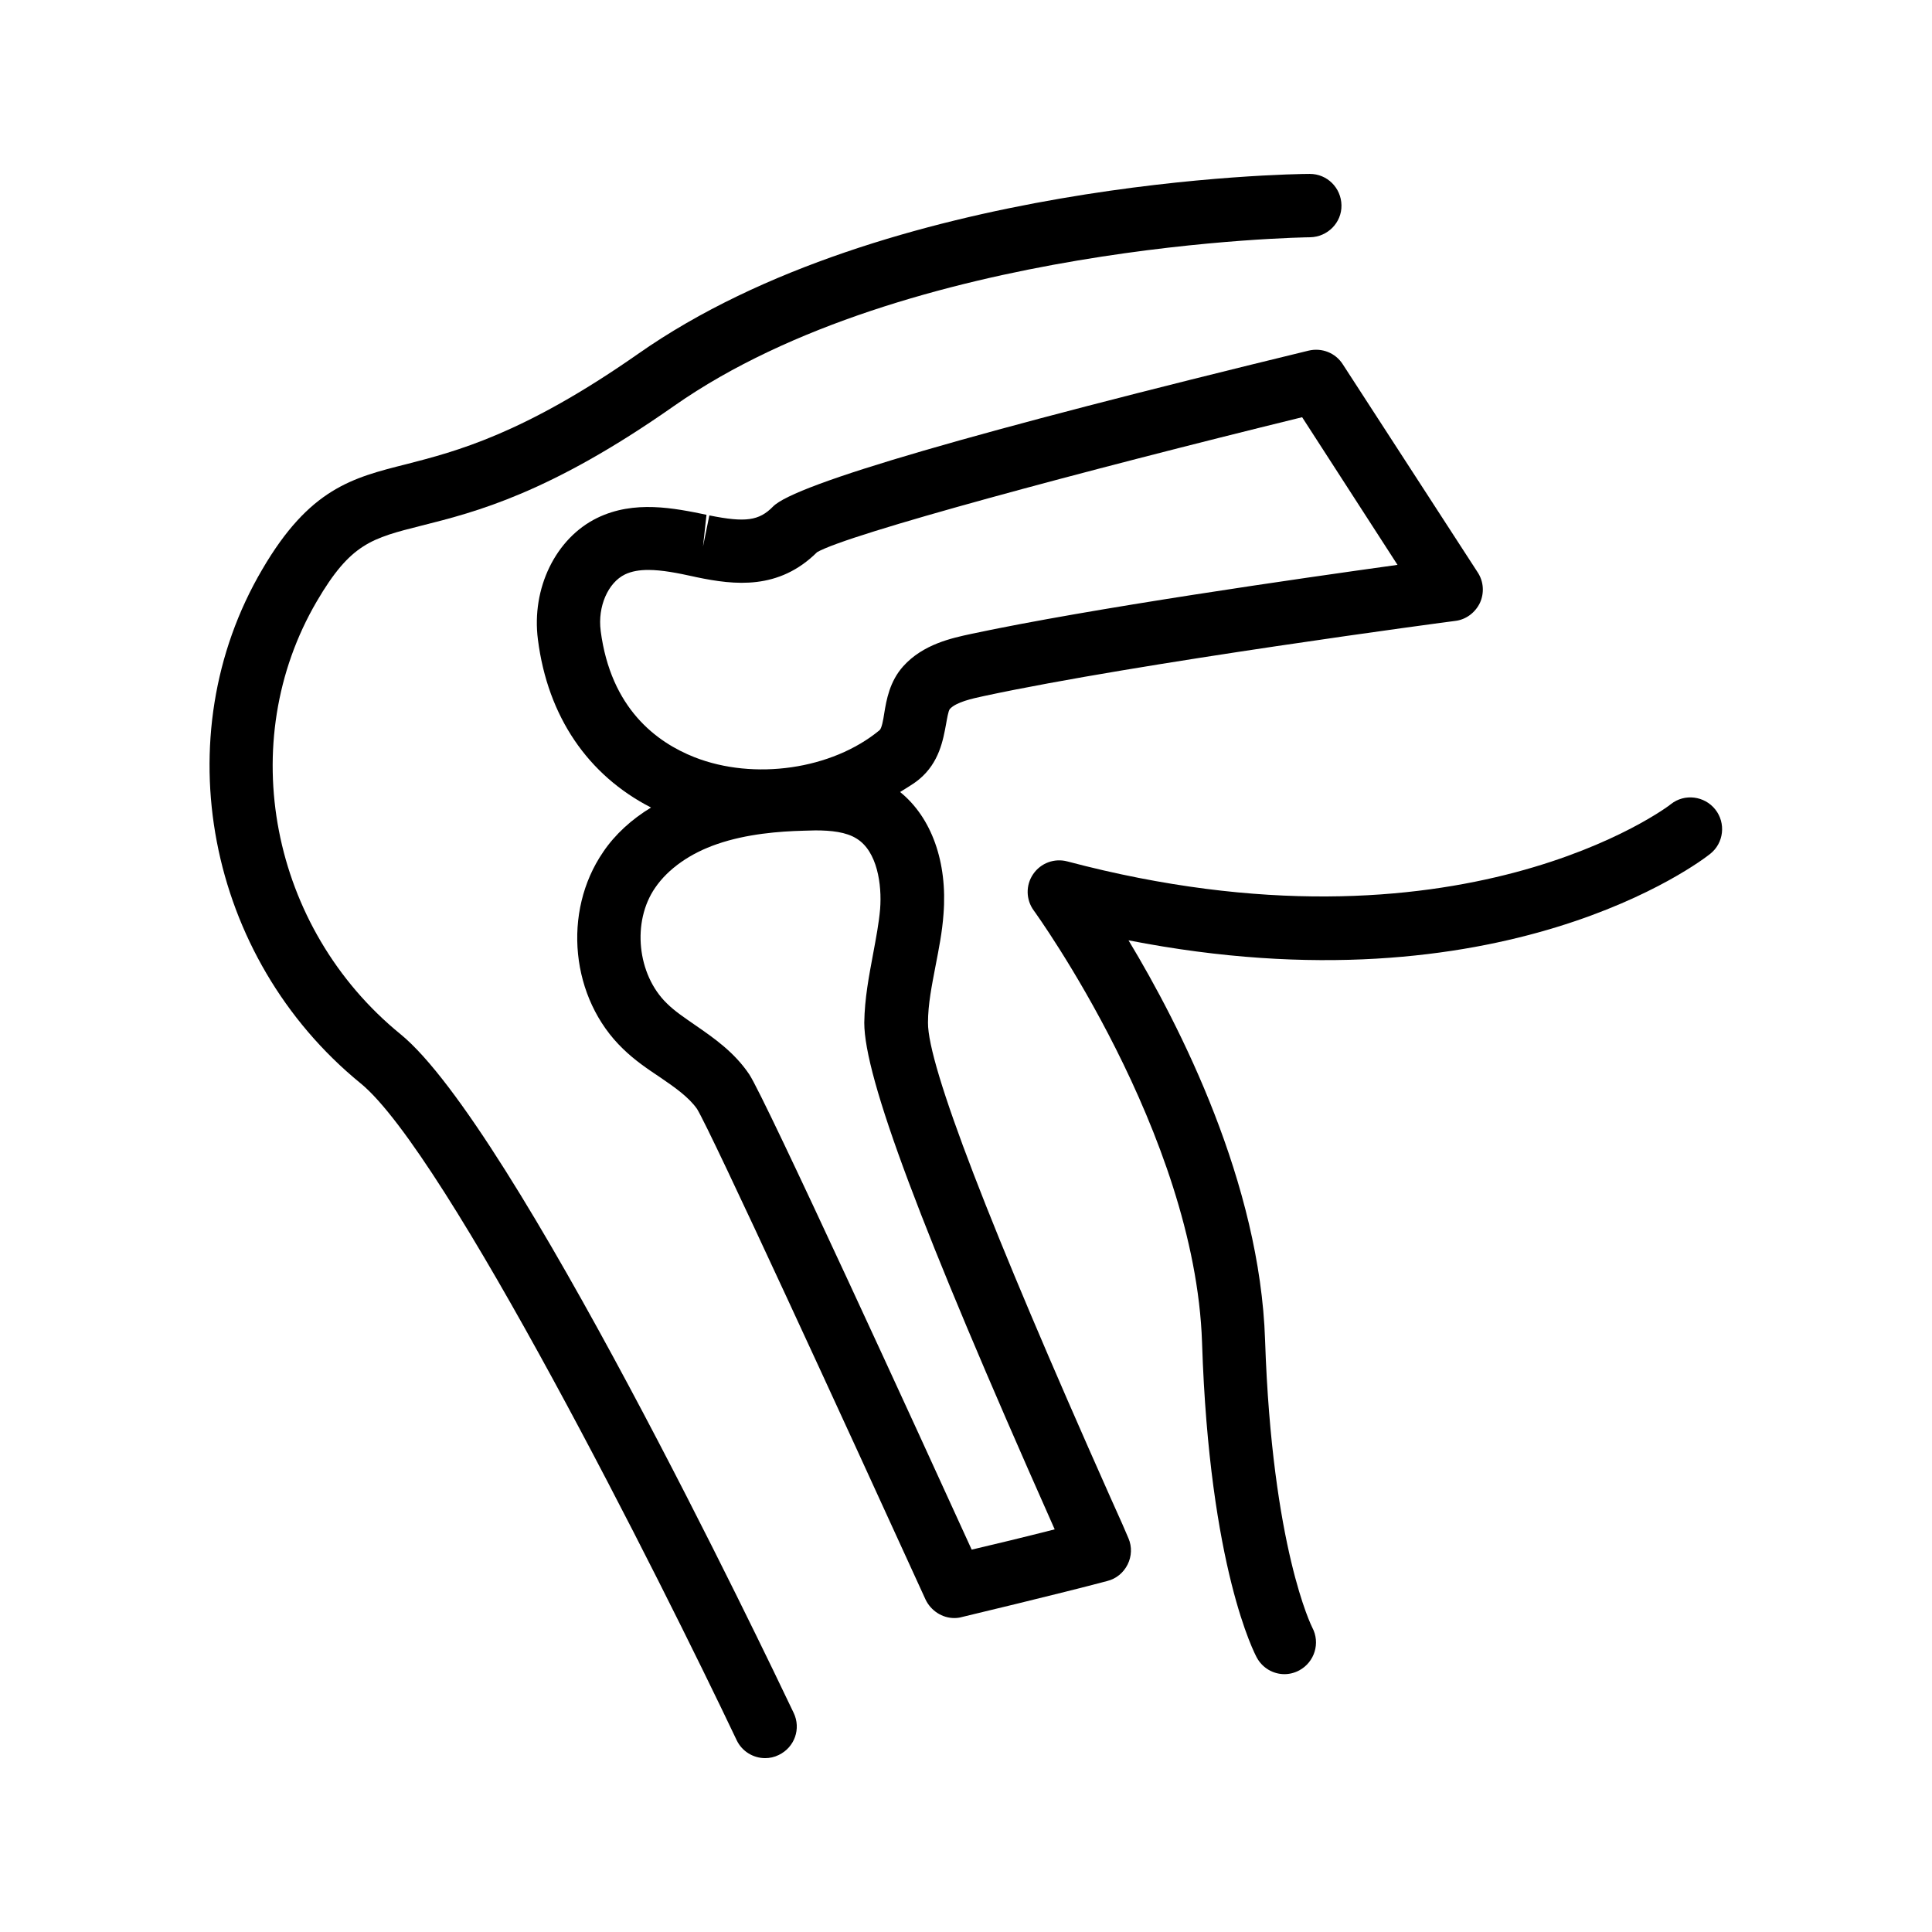 <?xml version="1.0" encoding="UTF-8"?>
<!-- Uploaded to: ICON Repo, www.iconrepo.com, Generator: ICON Repo Mixer Tools -->
<svg fill="#000000" width="800px" height="800px" version="1.1" viewBox="144 144 512 512" xmlns="http://www.w3.org/2000/svg">
 <g>
  <path d="m239.54 431.07c22.754 18.559 79.688 132 99.672 174.07 1.426 3.023 4.449 4.785 7.559 4.785 1.176 0 2.434-0.25 3.609-0.84 4.199-2.016 5.961-6.969 3.945-11.168-7.559-15.871-74.395-155.59-104.2-179.86-34.512-28.129-44-77.418-22.168-114.7 8.984-15.367 14.527-16.711 27.793-20.07 14.359-3.609 33.922-8.566 66.922-31.738 61.633-43.16 167.43-44.672 168.52-44.672 4.617-0.082 8.398-3.863 8.312-8.48-0.082-4.617-3.777-8.312-8.395-8.312h-0.082c-4.535 0-112.1 1.512-177.93 47.695-30.48 21.328-48.367 25.863-61.379 29.223-14.359 3.609-25.695 6.465-38.207 27.879-26.031 44.246-14.781 102.86 26.027 136.19z"/>
  <path d="m426.87 372.29c-3.441-0.922-7.055 0.418-9.07 3.359-2.016 2.938-1.93 6.801 0.168 9.656 0.418 0.586 42.738 59.031 44.586 114.45 1.93 59.953 14.023 82.625 14.527 83.547 1.512 2.769 4.367 4.367 7.305 4.367 1.344 0 2.688-0.336 3.945-1.008 4.031-2.184 5.625-7.223 3.441-11.336-0.082-0.168-10.664-20.992-12.512-76.16-1.344-41.562-22.418-83.129-36.191-105.97 99.168 19.398 151.9-21.074 154.16-22.922 3.609-2.856 4.199-8.145 1.344-11.754s-8.145-4.281-11.754-1.426c-0.496 0.5-56.168 42.652-159.95 15.195z"/>
  <path d="m303.86 369.77c-10.914 15.871-8.648 38.879 5.289 52.227 3.106 3.023 6.465 5.289 9.742 7.473 3.945 2.688 7.641 5.289 9.824 8.398 3.695 5.961 39.047 82.875 60.543 129.98 1.426 3.023 4.449 4.953 7.641 4.953 0.672 0 1.344-0.082 1.93-0.25 0 0 26.367-6.297 38.625-9.574 2.352-0.586 4.281-2.184 5.375-4.367 1.09-2.184 1.176-4.703 0.25-6.887-0.586-1.426-2.266-5.289-4.785-10.832-32.16-72.211-48.449-114.53-48.367-125.87 0-4.871 1.008-9.824 2.016-15.113 0.84-4.367 1.762-8.902 2.098-13.688 1.09-13.77-3.191-25.609-11.504-32.328 1.68-1.09 3.527-2.098 5.039-3.359 5.375-4.449 6.383-10.578 7.137-14.609 0.25-1.344 0.586-3.527 1.008-4.031 1.68-1.848 5.961-2.769 9.07-3.441 40.641-8.734 124.02-19.816 124.86-19.902 2.856-0.336 5.289-2.184 6.551-4.785 1.176-2.602 1.008-5.625-0.586-8.062l-35.77-55.168c-1.93-3.023-5.543-4.449-9.07-3.609-88.418 21.496-136.11 35.352-141.91 41.312-3.695 3.777-7.305 4.281-16.879 2.352l-1.68 8.23 0.922-8.398c-8.566-1.762-19.145-3.945-28.969 0.84-11 5.375-17.465 18.641-15.703 32.242 2.602 20.402 13.266 35.938 29.977 44.504-5.121 3.109-9.484 7.055-12.676 11.758zm-0.672-58.609c-0.84-6.383 1.93-12.762 6.465-14.945 1.762-0.84 3.863-1.176 6.129-1.176 3.695 0 7.894 0.84 12.09 1.762l0.754 0.168c10.078 2.098 21.746 3.441 31.906-6.633 8.23-4.785 70.367-21.496 128.55-35.77l25.273 39.129c-25.359 3.527-81.199 11.504-113.02 18.305-5.039 1.09-12.68 2.688-17.969 8.566-3.609 4.031-4.449 8.902-5.039 12.512-0.25 1.68-0.672 4.031-1.258 4.449-12.594 10.41-33.25 13.352-49.039 7.137-9.984-3.945-22.16-12.848-24.848-33.504zm14.441 68.098c3.441-5.039 9.32-9.152 16.457-11.586 7.809-2.688 16.375-3.359 22.922-3.527 1.008 0 2.098-0.082 3.106-0.082 4.113 0 8.145 0.418 10.914 2.184 5.457 3.359 6.719 12.176 6.215 18.641-0.336 3.863-1.09 7.727-1.848 11.84-1.09 5.879-2.266 11.84-2.352 18.305 0 14.441 14.863 54.16 49.793 132.75 0.25 0.504 0.418 1.008 0.672 1.512-7.559 1.93-16.207 4.031-22 5.375-13.77-30.23-54.664-119.49-58.945-125.95-3.945-5.879-9.406-9.656-14.273-13.016-2.769-1.93-5.457-3.695-7.559-5.793-7.887-7.644-9.316-21.668-3.102-30.652z"/>
 </g>
</svg>
